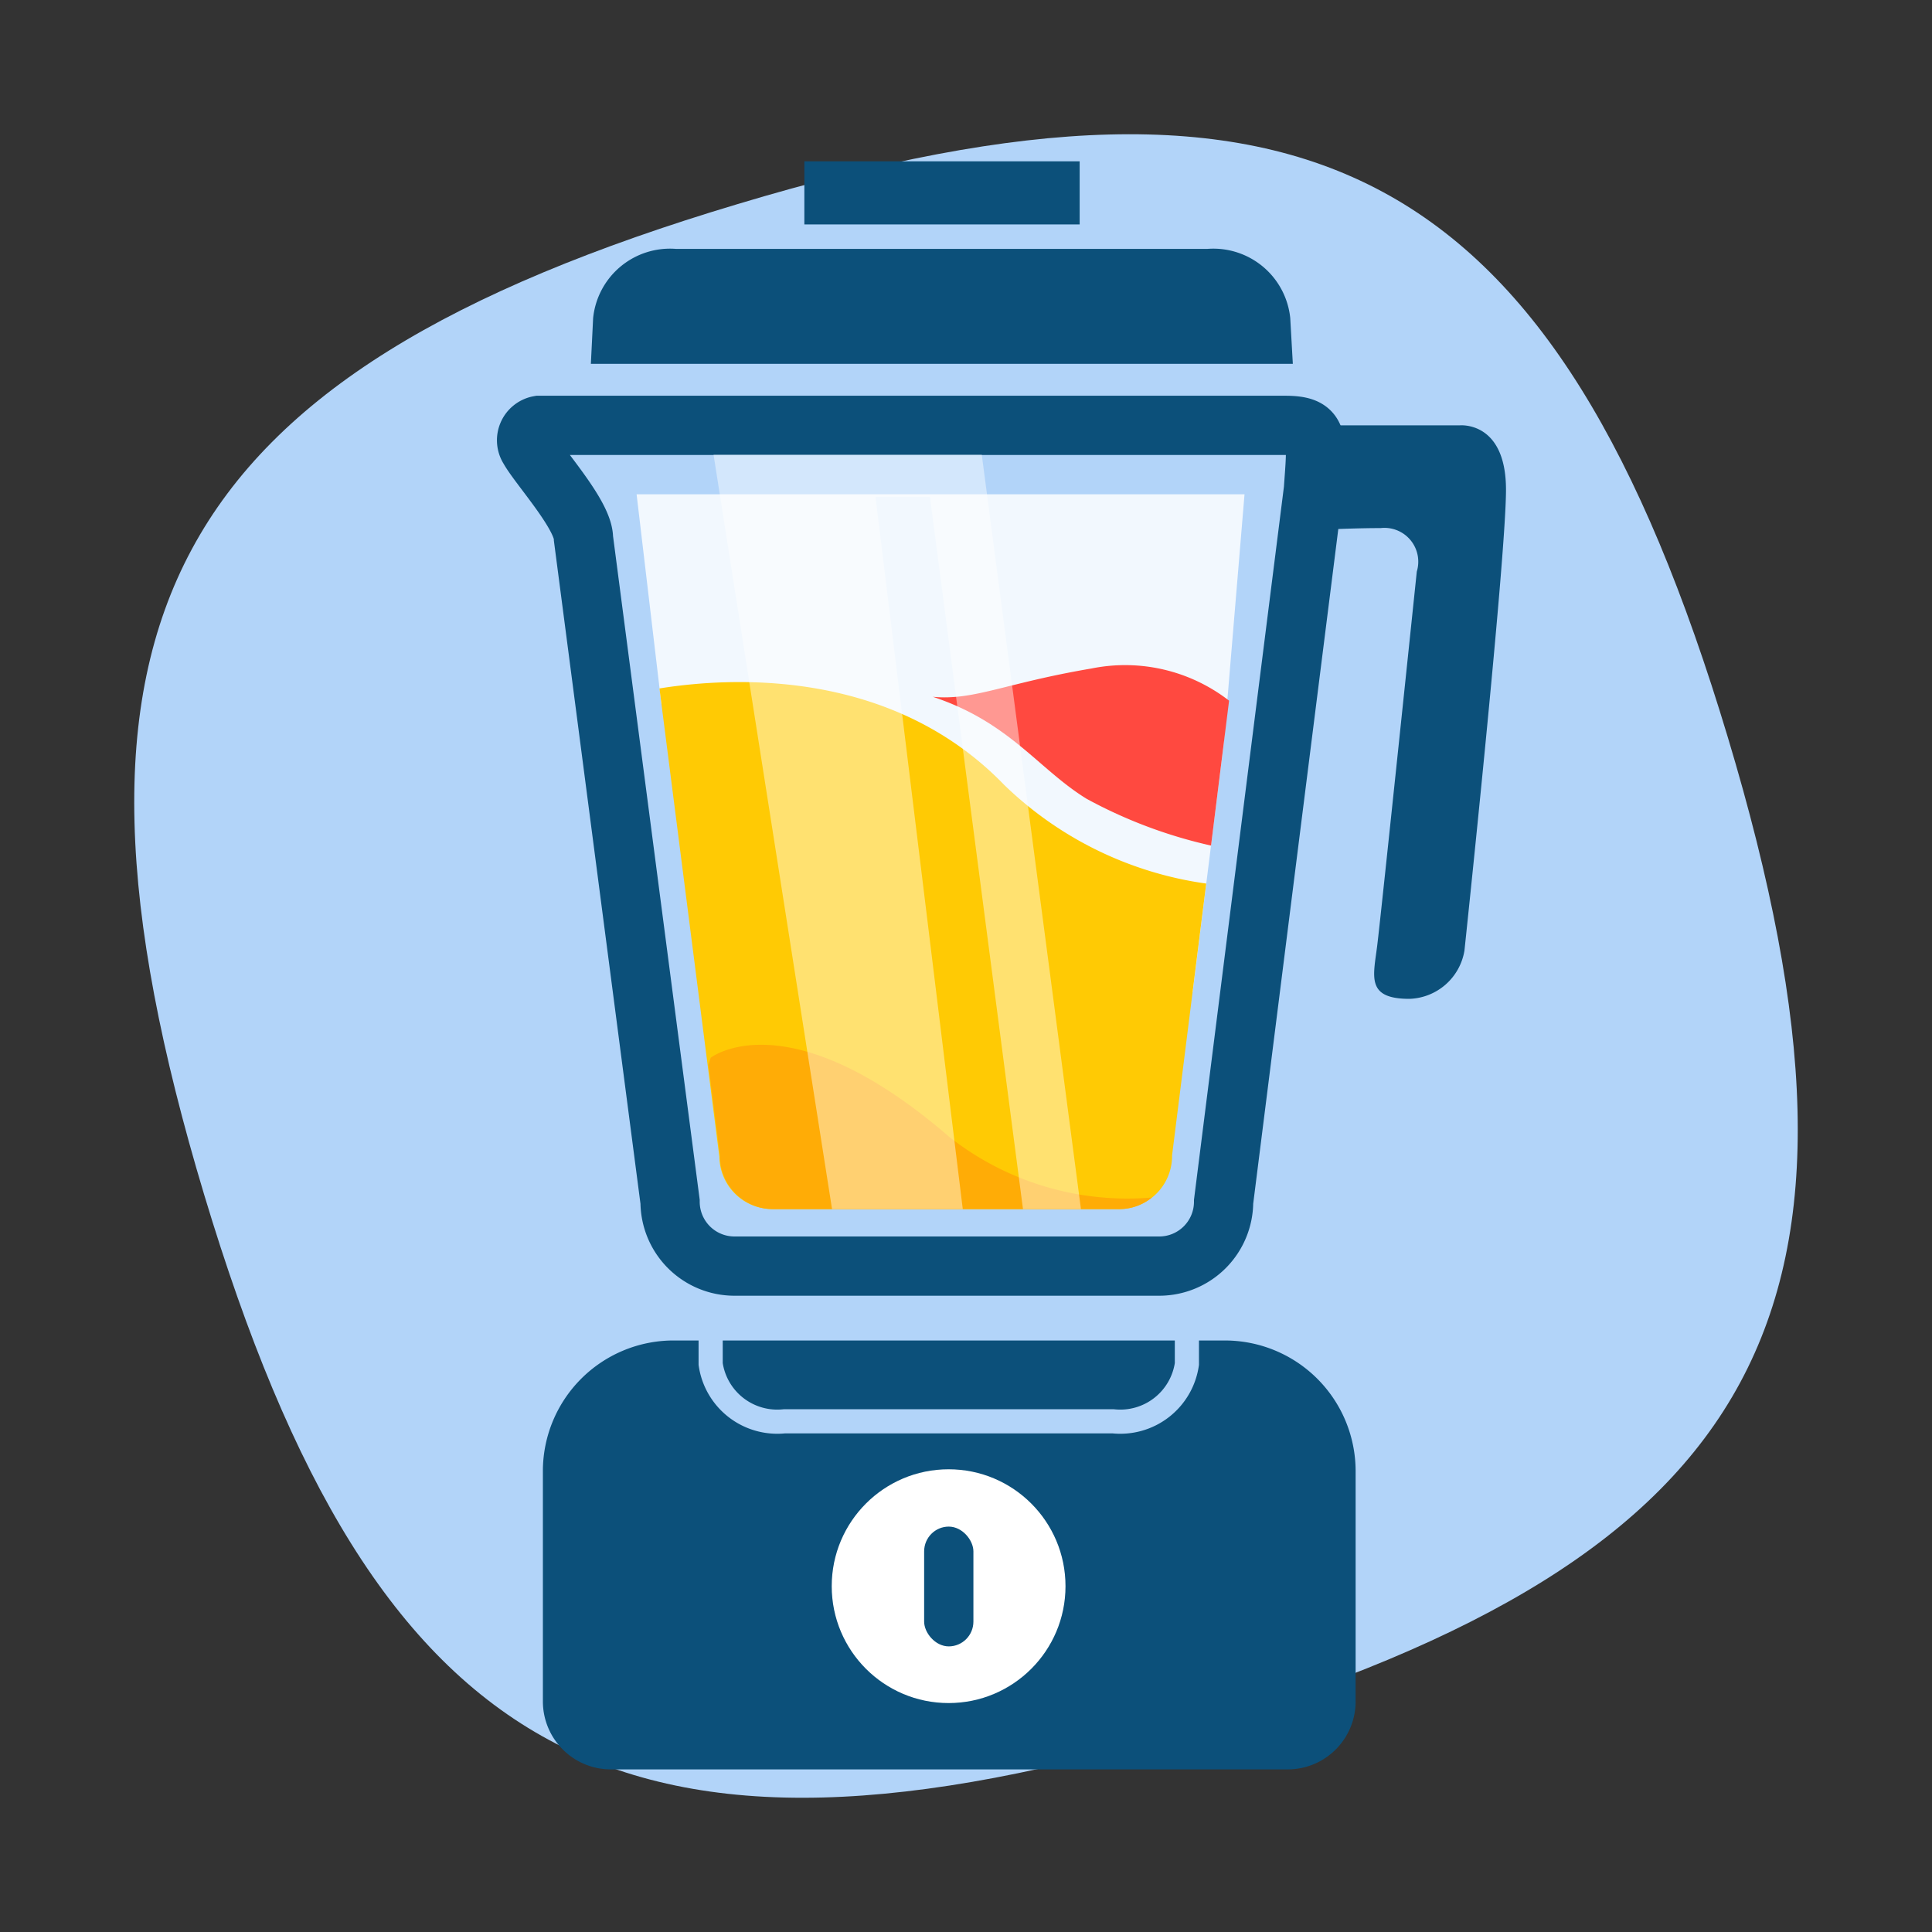 <svg xmlns="http://www.w3.org/2000/svg" width="60" height="60" viewBox="0 0 60 60"><rect x="0" y="0" width="60" height="60" fill="#333333" stroke="none"/><title>Icon Menu Grid TC Tambahan Clean</title><g style="isolation:isolate"><path d="M22.9,6.34C5.14,11.66,1,19.34,6.34,37.1S19.34,59,37.1,53.66,59,40.66,53.66,22.9,40.66,1,22.9,6.34Z" fill="#b2d4f9"/><path d="M39.9,13.21H16.74a0.47,0.47,0,0,0-.31.72c0.31,0.56,1.69,2.06,1.69,2.79h0l2.69,20.6a2,2,0,0,0,2,2H36a2,2,0,0,0,2-2L40.79,15.2C40.9,13.61,41,13.21,39.9,13.21Z" fill="#b2d4f9"/><polygon points="20.54 21.86 19.77 15.35 38.65 15.35 38 23.14 37.04 30.81 20.54 21.86" fill="#fff" opacity="0.83"/><path d="M38.06,41.63H20.86a4.06,4.06,0,0,0-4,4v7.22a2.11,2.11,0,0,0,2.1,2.1H40a2.11,2.11,0,0,0,2.1-2.1V45.67A4.06,4.06,0,0,0,38.06,41.63Z" fill="#0c507a"/><path d="M36.86,39.31v3.05a2.09,2.09,0,0,1-2.29,1.78H24.36a2.09,2.09,0,0,1-2.29-1.78V39.31" fill="none" stroke="#b2d4f9" stroke-miterlimit="10" stroke-width="0.75"/><circle cx="29.46" cy="49.26" r="3.63" fill="#fff"/><rect x="28.7" y="47.41" width="1.53" height="3.72" rx="0.77" ry="0.77" fill="#0c507a"/><path d="M39.9,13.21H16.74a0.47,0.47,0,0,0-.31.72c0.31,0.56,1.69,2.06,1.69,2.79h0l2.69,20.6a2,2,0,0,0,2,2H36a2,2,0,0,0,2-2L40.79,15.2C40.9,13.61,41,13.21,39.9,13.21Z" fill="none" stroke="#0c507a" stroke-miterlimit="10" stroke-width="1.84"/><path d="M36.4,35.88l1.06-8.44a11.25,11.25,0,0,1-6.27-3.06c-3.38-3.5-8.15-3.41-10.71-3l1.86,14.54A1.65,1.65,0,0,0,24,37.55H34.77A1.65,1.65,0,0,0,36.4,35.88Z" fill="#ffca04"/><path d="M37.61,26.26l0.56-4.5a5.27,5.27,0,0,0-4.27-1c-2.71.46-3.65,1-4.93,0.88,2.39,0.79,3.28,2.25,4.78,3.17A14.88,14.88,0,0,0,37.61,26.26Z" fill="#ff4940"/><path d="M35.77,37.19a8.94,8.94,0,0,1-6.31-1.9c-5-4.31-7.39-2.44-7.39-2.44L22,33.07l0.36,2.81A1.65,1.65,0,0,0,24,37.55H34.77A1.59,1.59,0,0,0,35.77,37.19Z" fill="#ffac06"/><polygon points="22.16 14.12 25.84 37.55 29.9 37.55 27.19 15.43 28.88 15.43 31.77 37.55 33.57 37.55 30.49 14.12 22.16 14.12" fill="#fff" opacity="0.43" style="mix-blend-mode:overlay"/><path d="M40.15,11.3L40.07,9.88a2.4,2.4,0,0,0-2.58-2.15H21a2.4,2.4,0,0,0-2.58,2.15L18.35,11.3h21.8Z" fill="#0c507a"/><path d="M40.33,13.21h5s1.44-.15,1.44,2-1.29,14.31-1.29,14.31a1.79,1.79,0,0,1-1.71,1.5c-1.35,0-1.12-.69-1-1.65S44,17.75,44,17.75a1.05,1.05,0,0,0-1.12-1.35c-1.21,0-3,.11-3,0.11Z" fill="#0c507a"/><rect x="24.98" y="5.01" width="8.55" height="1.96" fill="#0c507a"/></g></svg>